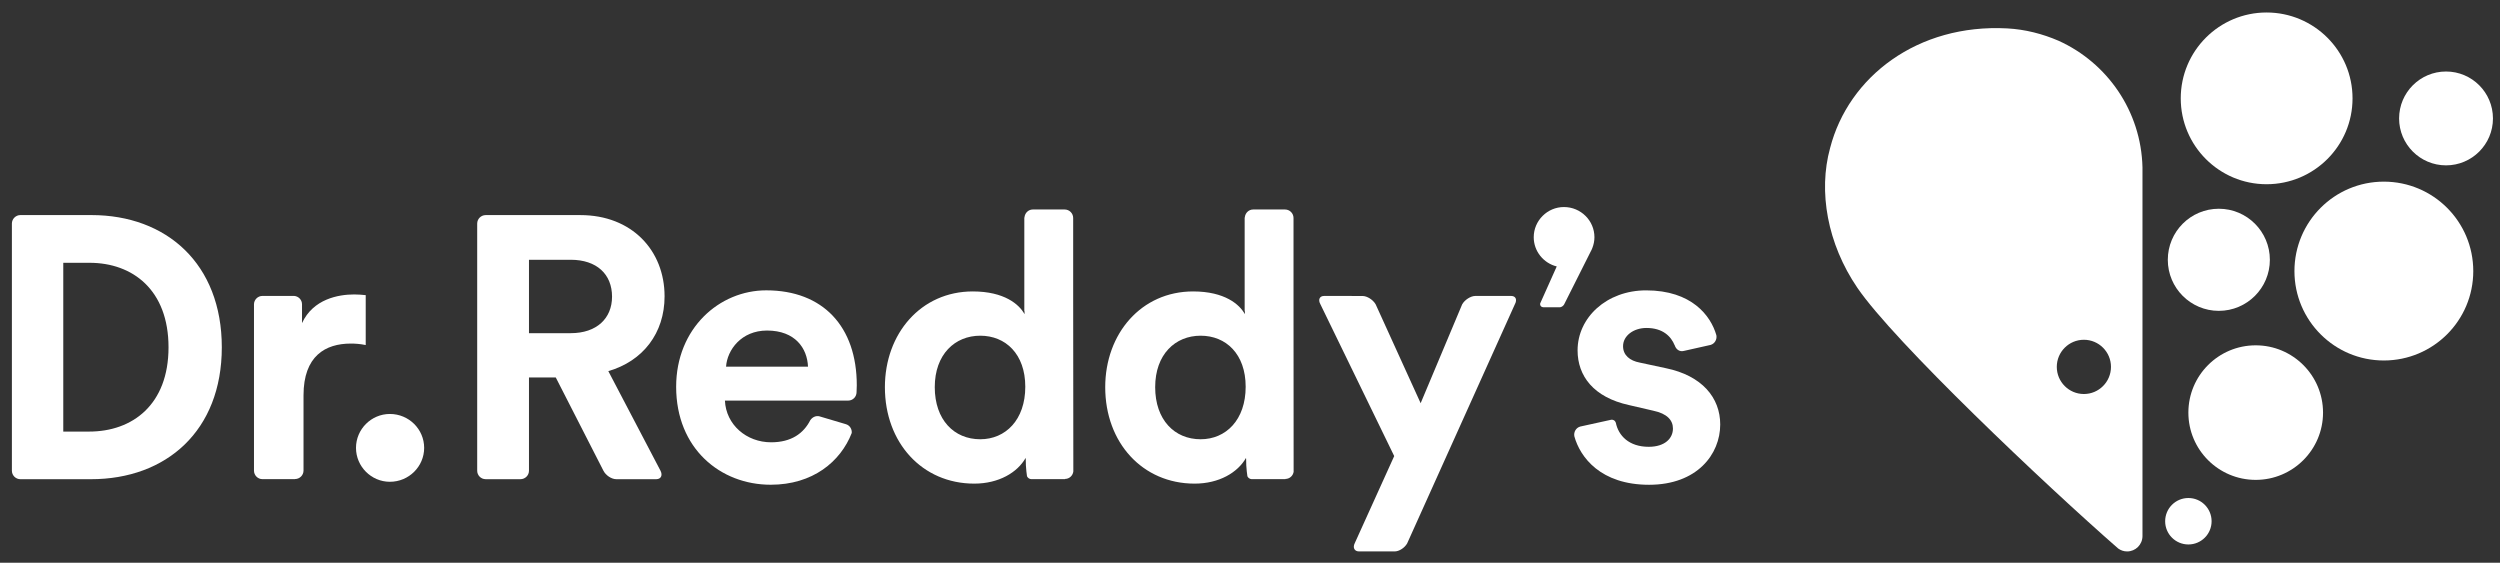 <svg width="271" height="61" viewBox="0 0 271 61" fill="none" xmlns="http://www.w3.org/2000/svg">
<rect x="0" y="0" width="271" height="61" fill="#333333" stroke="none"/>
<g clip-path="url(#clip0_120_1360)">
<path d="M2.209 23.314C1.708 23.314 1.289 23.731 1.289 24.232V51.028C1.289 51.535 1.708 51.945 2.209 51.945M9.905 23.314H2.209C1.708 23.314 1.289 23.731 1.289 24.232V51.028C1.289 51.535 1.708 51.945 2.209 51.945H9.865C18.024 51.945 24.044 46.699 24.044 37.65C24.044 28.607 18.066 23.314 9.905 23.314ZM9.663 46.783H6.859V28.487H9.707C14.389 28.487 18.268 31.436 18.268 37.65C18.268 43.873 14.351 46.783 9.663 46.783Z" fill="white"/>
<path d="M42.263 44.874C44.323 44.874 45.979 46.53 45.979 48.55C45.979 50.566 44.323 52.225 42.263 52.225C40.242 52.225 38.59 50.566 38.59 48.55C38.59 46.53 40.242 44.874 42.263 44.874Z" fill="white"/>
<path d="M65.942 40.23C69.694 39.144 72.04 36.116 72.04 32.121C72.04 27.149 68.488 23.316 62.913 23.316H52.648C52.141 23.316 51.728 23.733 51.728 24.234V51.028C51.728 51.535 52.141 51.943 52.648 51.943H56.423C56.929 51.943 57.341 51.529 57.341 51.028V40.92H60.247L65.412 51.028C65.67 51.535 66.293 51.943 66.798 51.943H71.146C71.647 51.943 71.855 51.529 71.599 51.028L65.942 40.23ZM61.865 36.116H57.341V28.159H61.865C64.692 28.159 66.346 29.733 66.346 32.157C66.346 34.504 64.692 36.116 61.865 36.116Z" fill="white"/>
<path d="M38.393 31.918C36.699 31.918 33.952 32.4 32.738 35.024V32.987C32.738 32.501 32.357 32.107 31.881 32.078H28.449C27.955 32.078 27.546 32.477 27.532 32.968V51.028C27.538 51.527 27.946 51.94 28.449 51.94H31.978L31.984 51.928C32.485 51.928 32.902 51.515 32.902 51.01V42.853C32.902 38.575 35.286 37.243 38.03 37.243C38.512 37.243 39.038 37.279 39.644 37.403V31.994C39.238 31.952 38.839 31.918 38.393 31.918Z" fill="white"/>
<path d="M163.813 32.08H159.924C159.426 32.084 158.784 32.492 158.5 32.989L153.998 43.707L149.122 32.991C148.838 32.492 148.196 32.084 147.691 32.084L143.539 32.08C143.038 32.08 142.851 32.492 143.139 32.997L151.132 49.439L146.864 58.861C146.609 59.358 146.816 59.774 147.317 59.774H151.181C151.669 59.774 152.258 59.389 152.532 58.913L164.209 32.987C164.485 32.484 164.31 32.084 163.813 32.08Z" fill="white"/>
<path d="M180.579 39.912L177.755 39.306C176.663 39.104 175.939 38.498 175.939 37.526C175.939 36.398 177.069 35.551 178.479 35.551C180.251 35.551 181.143 36.467 181.53 37.425L181.536 37.419C181.675 37.882 182.077 38.17 182.549 38.035L185.436 37.387C185.889 37.248 186.139 36.787 186.055 36.339C185.448 34.218 183.376 31.476 178.439 31.476C174.158 31.476 171.01 34.426 171.01 37.978C171.01 40.76 172.744 43.065 176.578 43.909L179.209 44.519C180.737 44.837 181.347 45.567 181.347 46.455C181.347 47.503 180.495 48.433 178.719 48.433C176.582 48.433 175.427 47.221 175.152 45.805L175.146 45.809C175.085 45.597 174.881 45.472 174.666 45.498L171.29 46.24C170.834 46.371 170.569 46.84 170.661 47.301C171.284 49.559 173.508 52.55 178.759 52.55C183.97 52.55 186.472 49.239 186.472 46.013C186.472 43.107 184.496 40.718 180.579 39.912Z" fill="white"/>
<path d="M83.061 31.473C77.975 31.473 73.295 35.59 73.295 41.928C73.295 48.631 78.097 52.545 83.545 52.545C88.099 52.545 91.119 50.047 92.329 46.935C92.365 46.508 92.113 46.099 91.685 45.979L88.802 45.123C88.472 45.053 88.099 45.182 87.843 45.535C87.115 46.974 85.789 47.945 83.588 47.945C80.923 47.945 78.701 46.048 78.581 43.424H91.944C92.443 43.424 92.847 43.016 92.851 42.519C92.863 42.279 92.875 42.029 92.875 41.764C92.875 35.387 89.2 31.473 83.061 31.473ZM78.704 39.748C78.828 37.929 80.36 35.831 83.144 35.831C86.215 35.831 87.509 37.77 87.587 39.748H78.704Z" fill="white"/>
<path d="M116.349 51.102L116.332 32.589V23.63C116.332 23.121 115.919 22.709 115.414 22.709H111.954C111.491 22.709 111.121 23.068 111.06 23.512C111.056 23.554 111.036 23.586 111.036 23.631V33.734L111.06 33.73V34.058C110.494 33.006 108.882 31.591 105.449 31.591C99.837 31.591 95.923 36.156 95.923 41.971C95.923 47.983 99.955 52.425 105.611 52.425C108.274 52.425 110.292 51.213 111.18 49.639C111.18 49.669 111.184 49.693 111.184 49.719L111.19 49.701C111.19 49.989 111.196 50.233 111.208 50.457C111.238 50.913 111.279 51.319 111.328 51.627C111.404 51.793 111.578 51.926 111.778 51.941H115.457L115.445 51.917C115.916 51.917 116.295 51.558 116.349 51.102ZM106.259 47.615C103.426 47.615 101.328 45.515 101.328 41.965C101.328 38.413 103.511 36.39 106.259 36.39C109.001 36.39 111.141 38.37 111.141 41.923C111.141 45.515 109.001 47.615 106.259 47.615Z" fill="white"/>
<path d="M140.229 51.102L140.217 32.589V23.63C140.217 23.121 139.804 22.709 139.297 22.709H135.842C135.376 22.709 135.006 23.068 134.945 23.512C134.941 23.554 134.921 23.586 134.921 23.631V33.734L134.945 33.73V34.058C134.379 33.006 132.765 31.591 129.333 31.591C123.722 31.591 119.806 36.156 119.806 41.971C119.806 47.983 123.842 52.425 129.497 52.425C132.159 52.425 134.177 51.213 135.067 49.639V49.719L135.079 49.701C135.079 49.989 135.083 50.233 135.097 50.457C135.127 50.913 135.17 51.319 135.219 51.627C135.291 51.793 135.47 51.926 135.671 51.941H139.348L139.336 51.917C139.807 51.917 140.188 51.553 140.237 51.096M130.148 47.615C127.32 47.615 125.221 45.515 125.221 41.965C125.221 38.413 127.397 36.39 130.148 36.39C132.892 36.39 135.03 38.37 135.03 41.923C135.03 45.515 132.892 47.615 130.148 47.615Z" fill="white"/>
<path d="M172.614 26.873C172.753 26.511 172.837 26.123 172.837 25.715C172.837 23.918 171.364 22.443 169.529 22.443C167.732 22.443 166.256 23.918 166.256 25.715C166.256 27.243 167.325 28.529 168.75 28.883L166.959 32.885C166.953 32.915 166.947 32.939 166.947 32.969C166.947 33.154 167.096 33.304 167.282 33.304L167.28 33.31H169.073C169.245 33.31 169.45 33.175 169.546 33.009L172.547 27.037C172.571 26.989 172.589 26.934 172.608 26.881C172.61 26.879 172.614 26.879 172.614 26.873Z" fill="white"/>
<path d="M228.83 39.769C228.83 41.392 227.515 42.711 225.894 42.711C224.27 42.711 222.956 41.392 222.956 39.769C222.956 38.149 224.27 36.831 225.894 36.831C227.515 36.831 228.83 38.149 228.83 39.769ZM232.245 58.128V18.148C232.102 12.037 228.417 6.807 223.163 4.425C221.418 3.67 219.537 3.184 217.578 3.078C207.878 2.565 200.382 8.302 198.383 16.046C197.084 20.762 198.088 26.429 201.335 31.192C205.319 37.04 221.698 52.545 229.606 59.454C229.88 59.654 230.213 59.776 230.579 59.776C231.494 59.776 232.233 59.04 232.245 58.128Z" fill="white"/>
<path d="M244.521 37.433C240.484 37.433 237.22 40.697 237.22 44.729C237.22 48.752 240.484 52.019 244.521 52.019C248.544 52.019 251.817 48.752 251.817 44.729C251.817 40.697 248.544 37.433 244.521 37.433Z" fill="white"/>
<path d="M237.222 53.984C235.829 53.984 234.703 55.112 234.703 56.503C234.703 57.894 235.829 59.02 237.222 59.02C238.611 59.02 239.737 57.894 239.737 56.503C239.737 55.112 238.611 53.984 237.222 53.984Z" fill="white"/>
<path d="M258.406 19.69C253.058 19.69 248.717 24.028 248.717 29.39C248.717 34.739 253.058 39.077 258.406 39.077C263.766 39.077 268.103 34.739 268.103 29.39C268.103 24.028 263.766 19.69 258.406 19.69Z" fill="white"/>
<path d="M265.15 7.752C262.343 7.752 260.062 10.027 260.062 12.841C260.062 15.646 262.343 17.925 265.15 17.925C267.958 17.925 270.237 15.646 270.237 12.841C270.237 10.027 267.958 7.752 265.15 7.752Z" fill="white"/>
<path d="M245.695 19.97C250.842 19.97 255.015 15.806 255.015 10.662C255.015 5.521 250.842 1.354 245.695 1.354C240.562 1.354 236.393 5.521 236.393 10.662C236.393 15.806 240.562 19.97 245.695 19.97Z" fill="white"/>
<path d="M246.053 28.163C246.053 31.219 243.576 33.696 240.52 33.696C237.466 33.696 234.99 31.219 234.99 28.163C234.99 25.105 237.466 22.628 240.52 22.628C243.576 22.628 246.053 25.105 246.053 28.163Z" fill="white"/>
</g>
<defs>
<clipPath id="clip0_120_1360">
<rect width="270" height="60" fill="white" transform="translate(0.5 0.565)"/>
</clipPath>
</defs>
</svg>
